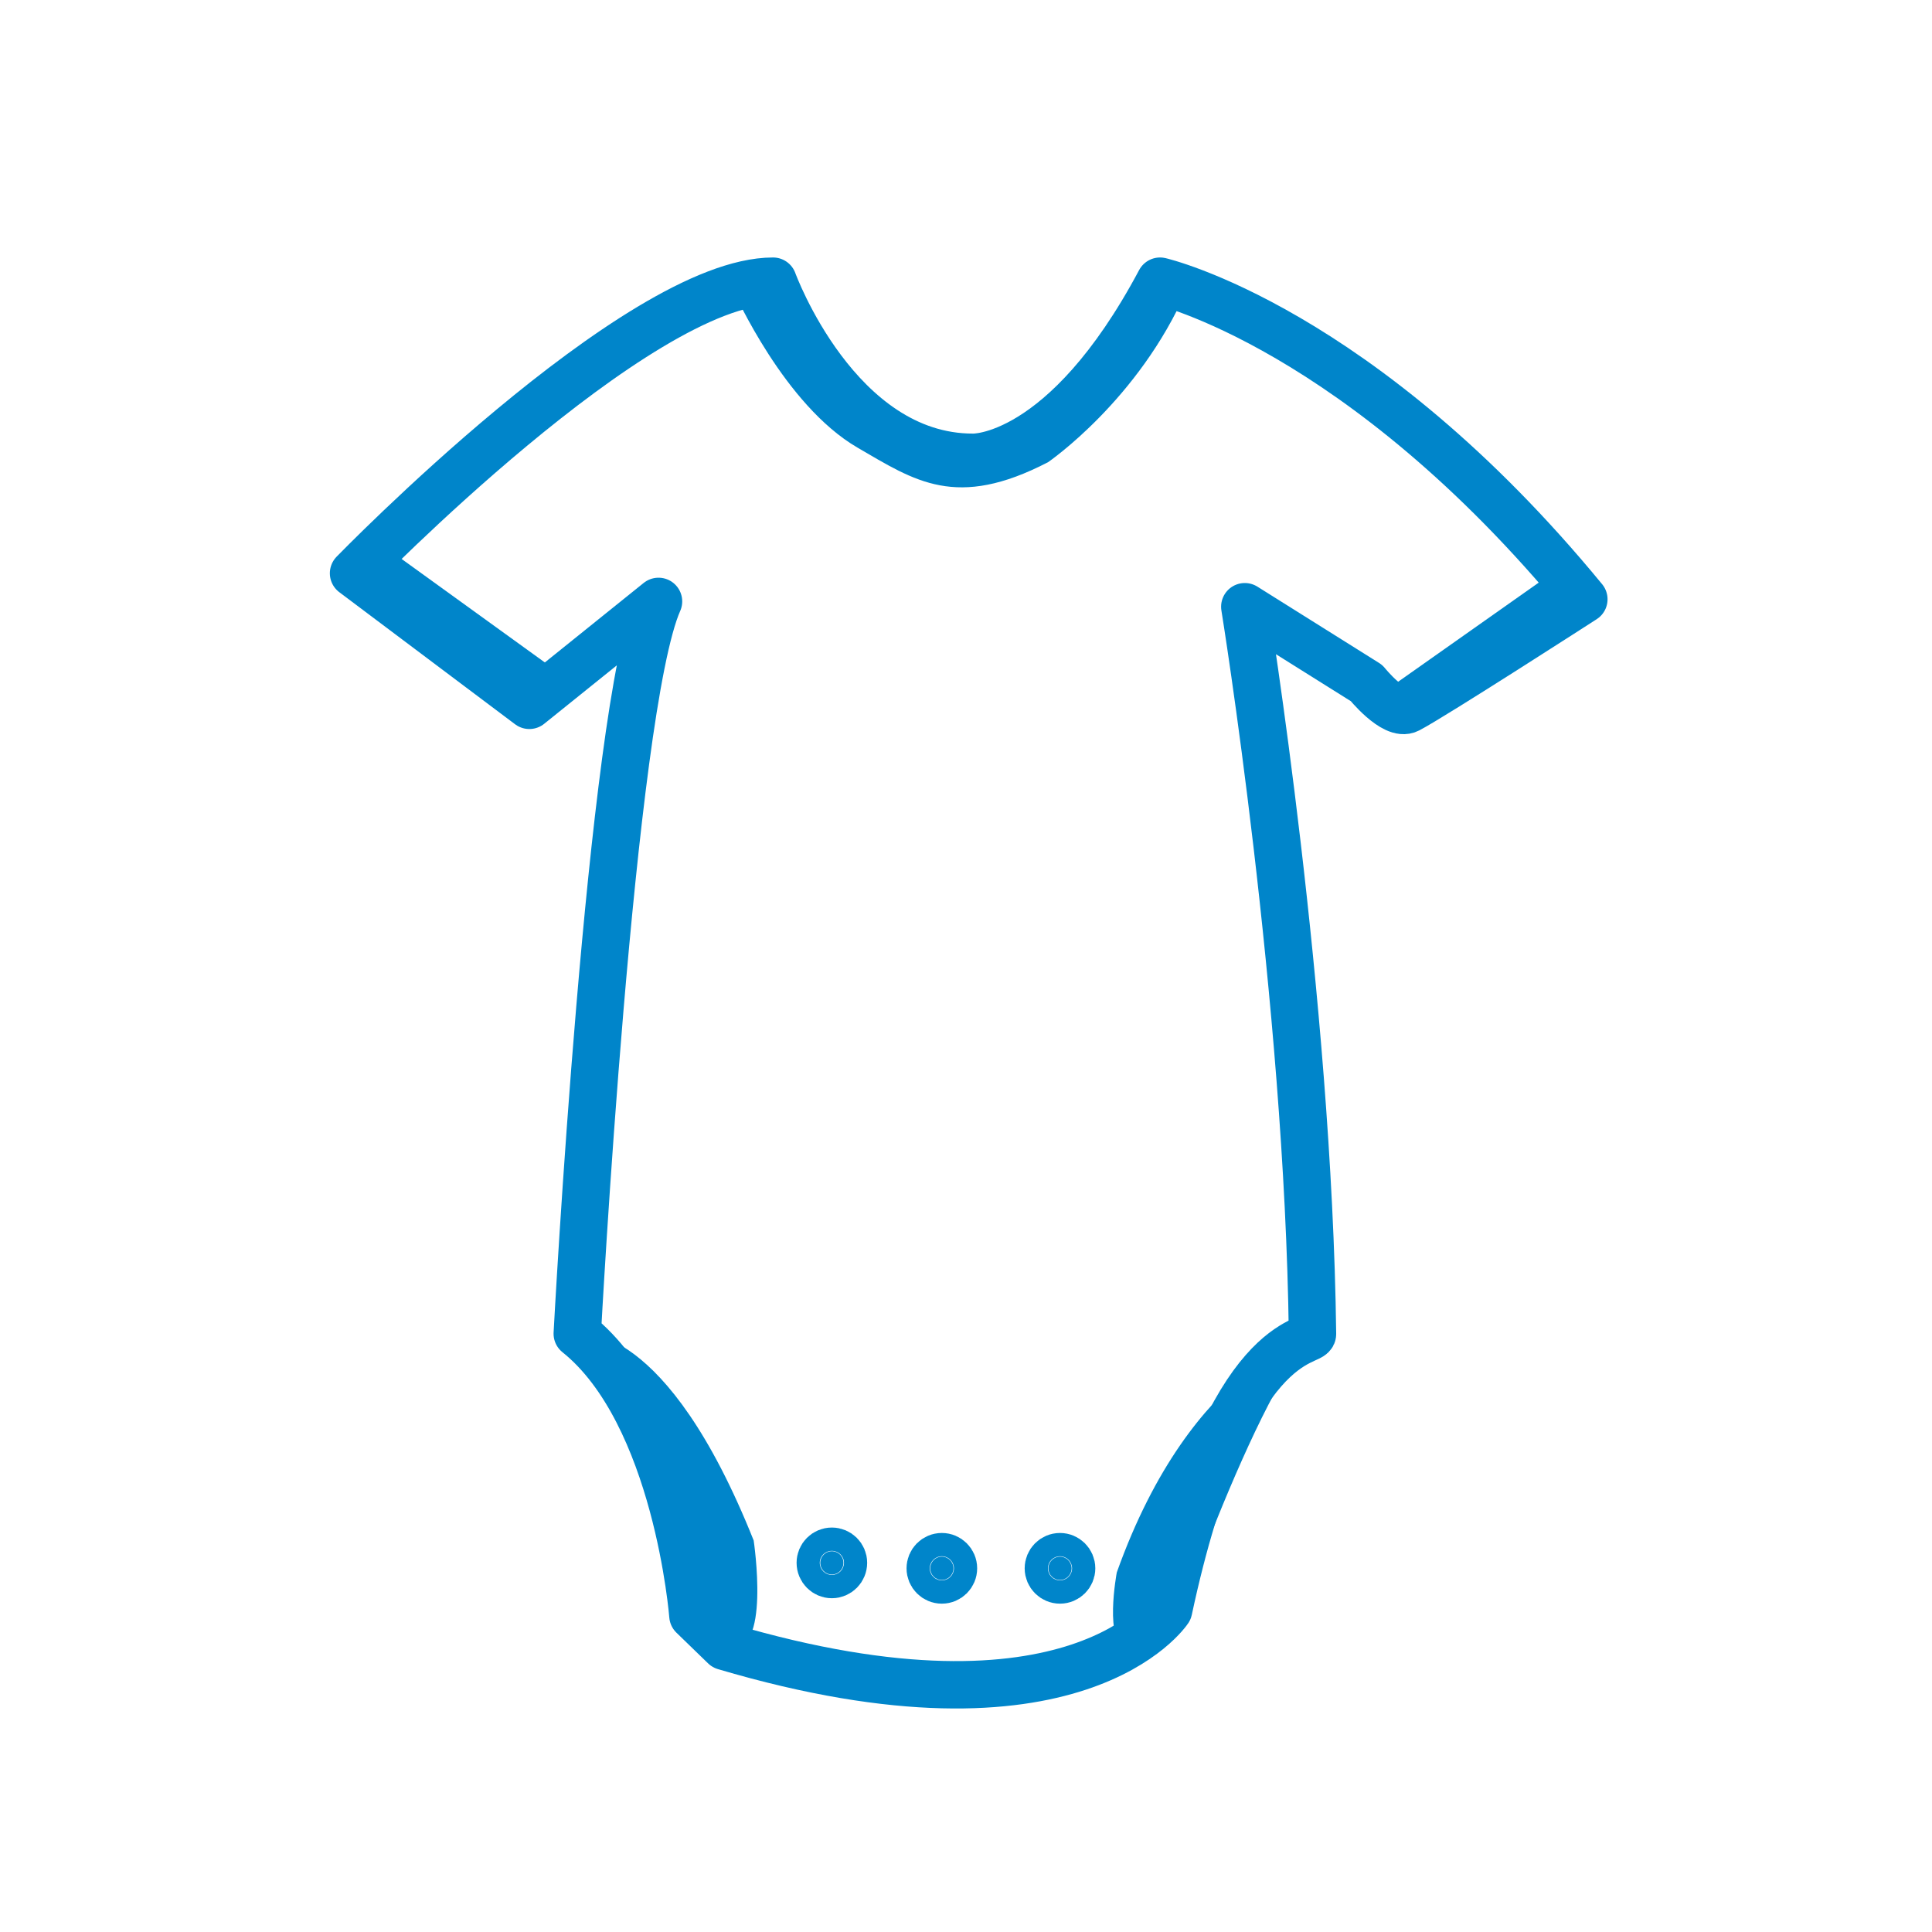 <?xml version="1.0" encoding="UTF-8" standalone="no"?><!DOCTYPE svg PUBLIC "-//W3C//DTD SVG 1.1//EN" "http://www.w3.org/Graphics/SVG/1.1/DTD/svg11.dtd"><svg width="100%" height="100%" viewBox="0 0 170 170" version="1.1" xmlns="http://www.w3.org/2000/svg" xmlns:xlink="http://www.w3.org/1999/xlink" xml:space="preserve" xmlns:serif="http://www.serif.com/" style="fill-rule:evenodd;clip-rule:evenodd;stroke-linejoin:round;stroke-miterlimit:2;"><rect id="moda-infantil" serif:id="moda infantil" x="0" y="0" width="170" height="170" style="fill:none;"/><g id="moda-infantil1" serif:id="moda infantil"><g id="Capa-1" serif:id="Capa 1"></g><g><path d="M31.109,50.443c-0,-0 24.961,-25.702 36.914,-25.702c0,-0 5.624,15.496 17.579,15.496c-0,-0 8.034,0.351 16.473,-15.496c-0,-0 17.602,4.042 37.291,27.99c-0,-0 -13.258,8.55 -15.443,9.688c-1.279,0.669 -3.68,-2.316 -3.68,-2.316l-10.711,-6.717c0,0 5.595,34.56 5.956,63.969c0.104,0.939 -7.386,-0.355 -12.66,24.305c-0,0 -8.134,12.371 -39.069,3.209l-2.788,-2.704c0,-0 -1.383,-17.762 -10.177,-24.81c-0,-0 2.931,-54.926 7.15,-64.436l-11.367,9.145l-15.468,-11.621Z" style="fill:none;fill-rule:nonzero;stroke:#0085ca;stroke-width:4.17px;"/><path d="M51.158,117.355c0,-0 7.424,-1.176 15.159,18.193c-0,-0 1.564,10.361 -2.196,9.321c-4.193,-1.153 -2.313,-4.509 -4.949,-13.761c-2.399,-8.399 -8.014,-13.753 -8.014,-13.753" style="fill:#0085ca;fill-rule:nonzero;"/><path d="M115.846,117.355c0,-0 -10.899,2.286 -17.578,21.006c0,-0 -1.181,6.291 0.898,6.628c0.914,0.144 4.025,-3.329 4.025,-3.329c0,0 1.797,-2.806 3.868,-7.932c2.885,-7.136 6.33,-14.427 8.787,-16.373" style="fill:#0085ca;fill-rule:nonzero;"/><path d="M68.385,24.741c-0,-0 -4.148,0.277 -3.916,0.72c0.231,0.438 4.561,10.188 10.975,13.92c5.062,2.945 8.695,5.485 16.782,1.284c0,-0 7.972,-5.461 12.178,-15.139l-2.329,-0.785c-0,-0 -7.881,14.522 -16.114,15.496c0,-0 -11.292,0.364 -17.576,-15.496" style="fill:#0085ca;fill-rule:nonzero;"/><path d="M31.471,50.443l2.36,-2.348l16.322,11.793l-3.212,2.176l-15.47,-11.621Z" style="fill:#0085ca;fill-rule:nonzero;"/><path d="M121.263,61.23c0.164,0.25 1.747,1.858 1.747,1.858l16.357,-10.357l-2.257,-2.676l-15.847,11.175Z" style="fill:#0085ca;fill-rule:nonzero;"/><path d="M74.218,137.513c-0,0.571 -0.457,1.033 -1.022,1.033c-0.561,0 -1.018,-0.462 -1.018,-1.033c0,-0.562 0.457,-1.017 1.018,-1.017c0.565,0 1.022,0.455 1.022,1.017" style="fill:#0085ca;fill-rule:nonzero;stroke:#0085ca;stroke-width:4.17px;"/><path d="M83.897,138.001c-0,0.564 -0.459,1.023 -1.024,1.023c-0.563,0 -1.02,-0.459 -1.02,-1.023c0,-0.568 0.457,-1.027 1.02,-1.027c0.565,-0 1.024,0.459 1.024,1.027" style="fill:#0085ca;fill-rule:nonzero;stroke:#0085ca;stroke-width:4.17px;"/><path d="M94.293,138.001c0,0.564 -0.462,1.023 -1.023,1.023c-0.565,0 -1.022,-0.459 -1.022,-1.023c0,-0.568 0.457,-1.027 1.022,-1.027c0.561,-0 1.023,0.459 1.023,1.027" style="fill:#0085ca;fill-rule:nonzero;stroke:#0085ca;stroke-width:4.17px;"/></g></g></svg>